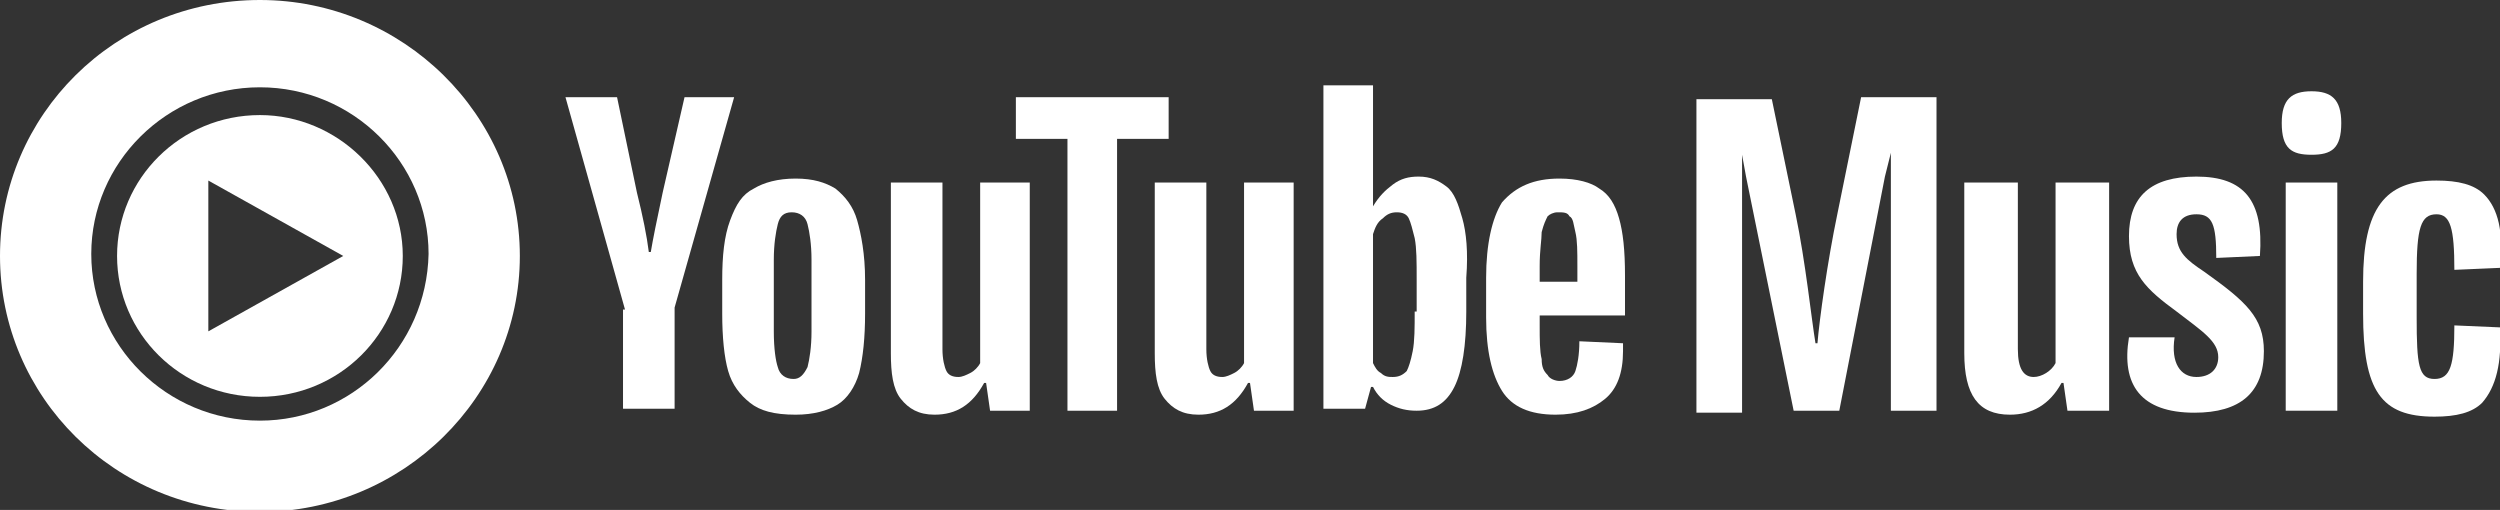 <?xml version="1.0" encoding="utf-8"?>
<!-- Generator: Adobe Illustrator 25.0.1, SVG Export Plug-In . SVG Version: 6.00 Build 0)  -->
<svg version="1.1" id="Layer_1" xmlns="http://www.w3.org/2000/svg" xmlns:xlink="http://www.w3.org/1999/xlink" x="0px" y="0px"
	 viewBox="0 0 126 25.7" style="enable-background:new 0 0 126 25.7;" xml:space="preserve">
<rect x="0" y="0" width="126" height="25.7" fill="#333333" stroke="none"/>
<style type="text/css">
	.st0{fill:#FFFFFF;}
</style>
<g>
	<g>
		<g>
			<path class="st0" d="M37.8,20.3c-0.5-0.4-0.9-0.9-1.1-1.6c-0.2-0.7-0.3-1.7-0.3-2.9v-1.7c0-1.2,0.1-2.2,0.4-3
				c0.3-0.8,0.6-1.3,1.2-1.6c0.5-0.3,1.2-0.5,2.1-0.5c0.9,0,1.5,0.2,2,0.5c0.5,0.4,0.9,0.9,1.1,1.6c0.2,0.7,0.4,1.7,0.4,3v1.7
				c0,1.2-0.1,2.2-0.3,3c-0.2,0.7-0.6,1.3-1.1,1.6c-0.5,0.3-1.2,0.5-2.1,0.5C39,20.9,38.3,20.7,37.8,20.3z M40.7,18.5
				c0.1-0.4,0.2-1,0.2-1.8v-3.6c0-0.8-0.1-1.4-0.2-1.8c-0.1-0.4-0.4-0.6-0.8-0.6c-0.4,0-0.6,0.2-0.7,0.6c-0.1,0.4-0.2,1-0.2,1.8v3.6
				c0,0.9,0.1,1.5,0.2,1.8c0.1,0.4,0.4,0.6,0.8,0.6C40.3,19.1,40.5,18.9,40.7,18.5z"/>
			<path class="st0" d="M77.6,15.8v0.6c0,0.7,0,1.3,0.1,1.7c0,0.4,0.1,0.6,0.3,0.8c0.1,0.2,0.4,0.3,0.6,0.3c0.4,0,0.7-0.2,0.8-0.5
				c0.1-0.3,0.2-0.8,0.2-1.5l2.2,0.1c0,0.1,0,0.2,0,0.4c0,1.1-0.3,1.9-0.9,2.4c-0.6,0.5-1.4,0.8-2.5,0.8c-1.3,0-2.2-0.4-2.7-1.2
				c-0.5-0.8-0.8-2-0.8-3.7v-2c0-1.7,0.3-3,0.8-3.8C76.4,9.4,77.3,9,78.6,9c0.9,0,1.6,0.2,2,0.5c0.5,0.3,0.8,0.8,1,1.5
				c0.2,0.7,0.3,1.6,0.3,2.9v2H77.6z M78,10.9c-0.1,0.2-0.2,0.4-0.3,0.8c0,0.4-0.1,0.9-0.1,1.7v0.8h1.9v-0.8c0-0.7,0-1.3-0.1-1.7
				c-0.1-0.4-0.1-0.7-0.3-0.8c-0.1-0.2-0.3-0.2-0.6-0.2C78.3,10.7,78.1,10.8,78,10.9z"/>
			<path class="st0" d="M31.5,15.6L28.5,4.9h2.6l1,4.8c0.3,1.2,0.5,2.2,0.6,3h0.1c0.1-0.6,0.3-1.6,0.6-3l1.1-4.8H37l-3,10.6v5.1
				h-2.6V15.6z"/>
			<path class="st0" d="M51.9,9.2v11.5h-2l-0.2-1.4h-0.1c-0.6,1.1-1.4,1.6-2.5,1.6c-0.8,0-1.3-0.3-1.7-0.8c-0.4-0.5-0.5-1.3-0.5-2.3
				V9.2h2.6v8.4c0,0.5,0.1,0.9,0.2,1.1c0.1,0.2,0.3,0.3,0.6,0.3c0.2,0,0.4-0.1,0.6-0.2c0.2-0.1,0.4-0.3,0.5-0.5V9.2H51.9z"/>
			<path class="st0" d="M65.2,9.2v11.5h-2l-0.2-1.4h-0.1c-0.6,1.1-1.4,1.6-2.5,1.6c-0.8,0-1.3-0.3-1.7-0.8c-0.4-0.5-0.5-1.3-0.5-2.3
				V9.2h2.6v8.4c0,0.5,0.1,0.9,0.2,1.1c0.1,0.2,0.3,0.3,0.6,0.3c0.2,0,0.4-0.1,0.6-0.2c0.2-0.1,0.4-0.3,0.5-0.5V9.2H65.2z"/>
			<path class="st0" d="M58.9,7h-2.6v13.7h-2.5V7h-2.6V4.9h7.7V7z"/>
			<path class="st0" d="M73.7,11c-0.2-0.7-0.4-1.3-0.8-1.6c-0.4-0.3-0.8-0.5-1.4-0.5c-0.5,0-0.9,0.1-1.3,0.4c-0.4,0.3-0.7,0.6-1,1.1
				h0l0-6.1h-2.5v16.3h2.1l0.3-1.1h0.1c0.2,0.4,0.5,0.7,0.9,0.9c0.4,0.2,0.8,0.3,1.3,0.3c0.9,0,1.5-0.4,1.9-1.2
				c0.4-0.8,0.6-2.1,0.6-3.8V14C74,12.7,73.9,11.7,73.7,11z M71.3,15.7c0,0.8,0,1.5-0.1,2c-0.1,0.5-0.2,0.8-0.3,1
				c-0.2,0.2-0.4,0.3-0.7,0.3c-0.2,0-0.4,0-0.6-0.2c-0.2-0.1-0.3-0.3-0.4-0.5v-6.5c0.1-0.3,0.2-0.6,0.5-0.8c0.2-0.2,0.4-0.3,0.7-0.3
				c0.3,0,0.5,0.1,0.6,0.3c0.1,0.2,0.2,0.6,0.3,1c0.1,0.5,0.1,1.2,0.1,2.1V15.7z"/>
		</g>
	</g>
	<g>
		<path class="st0" d="M13.1,0C5.8,0,0,5.8,0,12.9s5.8,12.9,13.1,12.9c7.2,0,13.1-5.8,13.1-12.9S20.3,0,13.1,0z M13.1,21.2
			c-4.7,0-8.5-3.8-8.5-8.4c0-4.6,3.8-8.4,8.5-8.4s8.5,3.8,8.5,8.4C21.5,17.5,17.7,21.2,13.1,21.2z"/>
		<path class="st0" d="M13.1,5.8c-4,0-7.2,3.2-7.2,7.1c0,3.9,3.2,7.1,7.2,7.1s7.2-3.2,7.2-7.1C20.3,9,17,5.8,13.1,5.8z M10.5,16.7
			V9.1l6.8,3.8L10.5,16.7z"/>
	</g>
	<path class="st0" d="M92.6,10.8c-0.5,2.4-0.9,5.3-1,6.5h-0.1c-0.2-1.2-0.5-4.1-1-6.5l-1.2-5.8h-3.8v15.8h2.3v-13L88,8.9l2.4,11.8
		h2.3l2.3-11.8l0.3-1.2v13h2.3V4.9h-3.8L92.6,10.8z"/>
	<path class="st0" d="M103.6,18.3L103.6,18.3L103.6,18.3c-0.2,0.4-0.7,0.7-1.1,0.7c-0.5,0-0.8-0.4-0.8-1.4V9.2H99v8.6
		c0,2.1,0.7,3.1,2.3,3.1c1.1,0,2-0.5,2.6-1.6h0.1l0.2,1.4h2.1V9.2h-2.7V18.3z"/>
	<path class="st0" d="M111.1,13.7c-0.9-0.6-1.4-1-1.4-1.9c0-0.6,0.3-1,1-1c0.8,0,1,0.5,1,2.2l2.2-0.1c0.2-2.8-0.8-4-3.2-4
		c-2.3,0-3.4,1-3.4,3c0,1.9,0.9,2.7,2.4,3.8c1.3,1,2.1,1.5,2.1,2.3c0,0.6-0.4,1-1.1,1c-0.8,0-1.3-0.7-1.1-2l-2.3,0
		c-0.4,2.4,0.6,3.8,3.3,3.8c2.3,0,3.5-1,3.5-3.1C114.1,16,113.2,15.2,111.1,13.7z"/>
	<path class="st0" d="M116.5,4.6c-1,0-1.5,0.4-1.5,1.6c0,1.3,0.5,1.6,1.5,1.6c1,0,1.5-0.3,1.5-1.6C118,5,117.5,4.6,116.5,4.6z"/>
	<polygon class="st0" points="115.2,9.2 115.2,20.7 117.8,20.7 117.8,9.2 117.8,9.2 	"/>
	<path class="st0" d="M126,16.5L126,16.5l-2.3-0.1c0,2-0.2,2.7-1,2.7c-0.8,0-0.9-0.7-0.9-3.1v-2.2c0-2.3,0.2-3,1-3
		c0.7,0,0.9,0.7,0.9,2.8l2.3-0.1c0.2-1.8-0.1-3-0.8-3.7c-0.5-0.5-1.3-0.7-2.4-0.7c-2.6,0-3.7,1.4-3.7,5.1v1.6c0,3.9,0.9,5.2,3.6,5.2
		c1.1,0,1.9-0.2,2.4-0.7C125.8,19.5,126.1,18.3,126,16.5z"/>
</g>
</svg>
